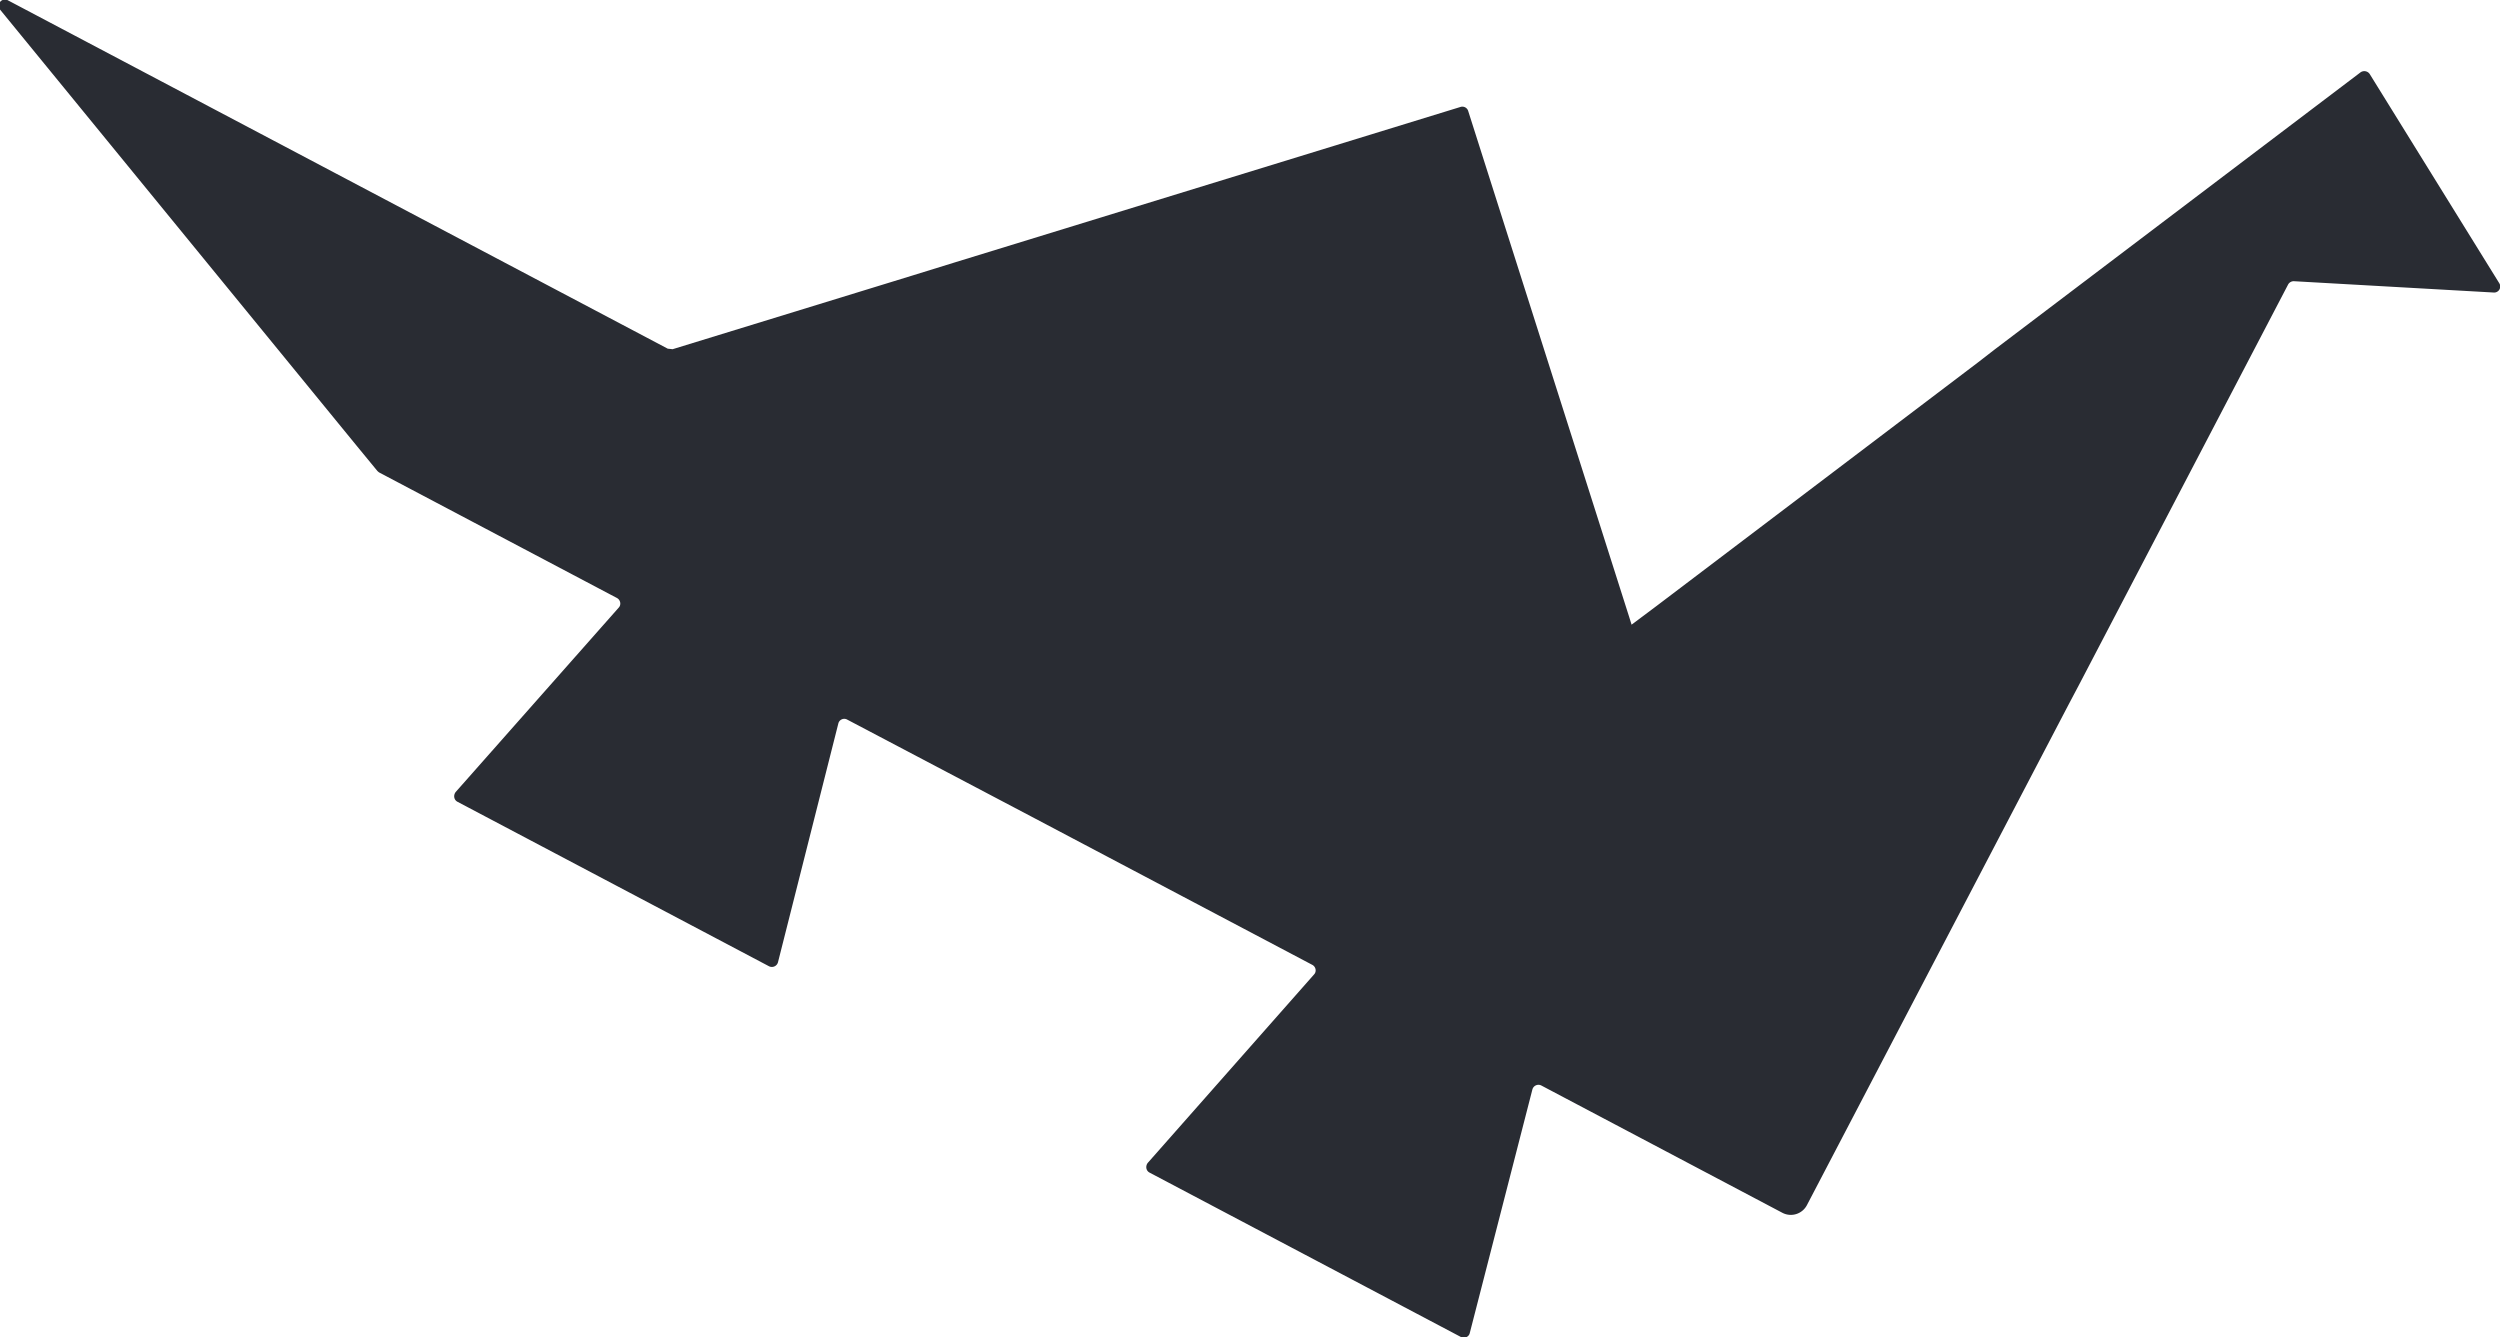 <svg width="107.635" height="57.578" viewBox="0 0 28.479 15.234" xml:space="preserve" xmlns="http://www.w3.org/2000/svg"><defs><clipPath clipPathUnits="userSpaceOnUse" id="a"><path d="M0 9876.766h841.89V0H0Z" transform="translate(-452.747 -4480.53)"/></clipPath></defs><path d="m0 0 .321.607 6.76 12.942a.208.208 0 0 0 .184.105l6.443-.365a.196.196 0 0 1 .187.299L9.713 20.34a.21.21 0 0 1-.296.054l-11.814-8.949-.533-.413-10.365-7.854-.812-.608-.072.232-5.199 16.34a.197.197 0 0 1-.254.134l-16.307-5.013-1.371-.424-7.745-2.38c-.051.008-.106.011-.157.018l-21.293 11.242c-.195.103-.387-.138-.251-.302L-55.24 8.332l.66-.803c.025-.022.043-.04.066-.052l7.663-4.046c.116-.061.146-.217.059-.31l-5.261-5.95c-.082-.104-.06-.254.056-.316l10.052-5.307a.204.204 0 0 1 .293.132l1.946 7.699a.196.196 0 0 0 .288.127l5.953-3.134 9.055-4.78c.116-.062.144-.216.058-.308l-5.366-6.08c-.083-.105-.06-.255.056-.316l10.046-5.304c.115-.061.259.001.287.125l2.02 7.856c.032.13.175.194.291.133l7.781-4.109a.586.586 0 0 1 .789.25z" style="fill:#292c33;fill-opacity:1;fill-rule:nonzero;stroke:none" transform="matrix(.353 0 0 -.353 23.566 8.023)" clip-path="url(#a)"/></svg>